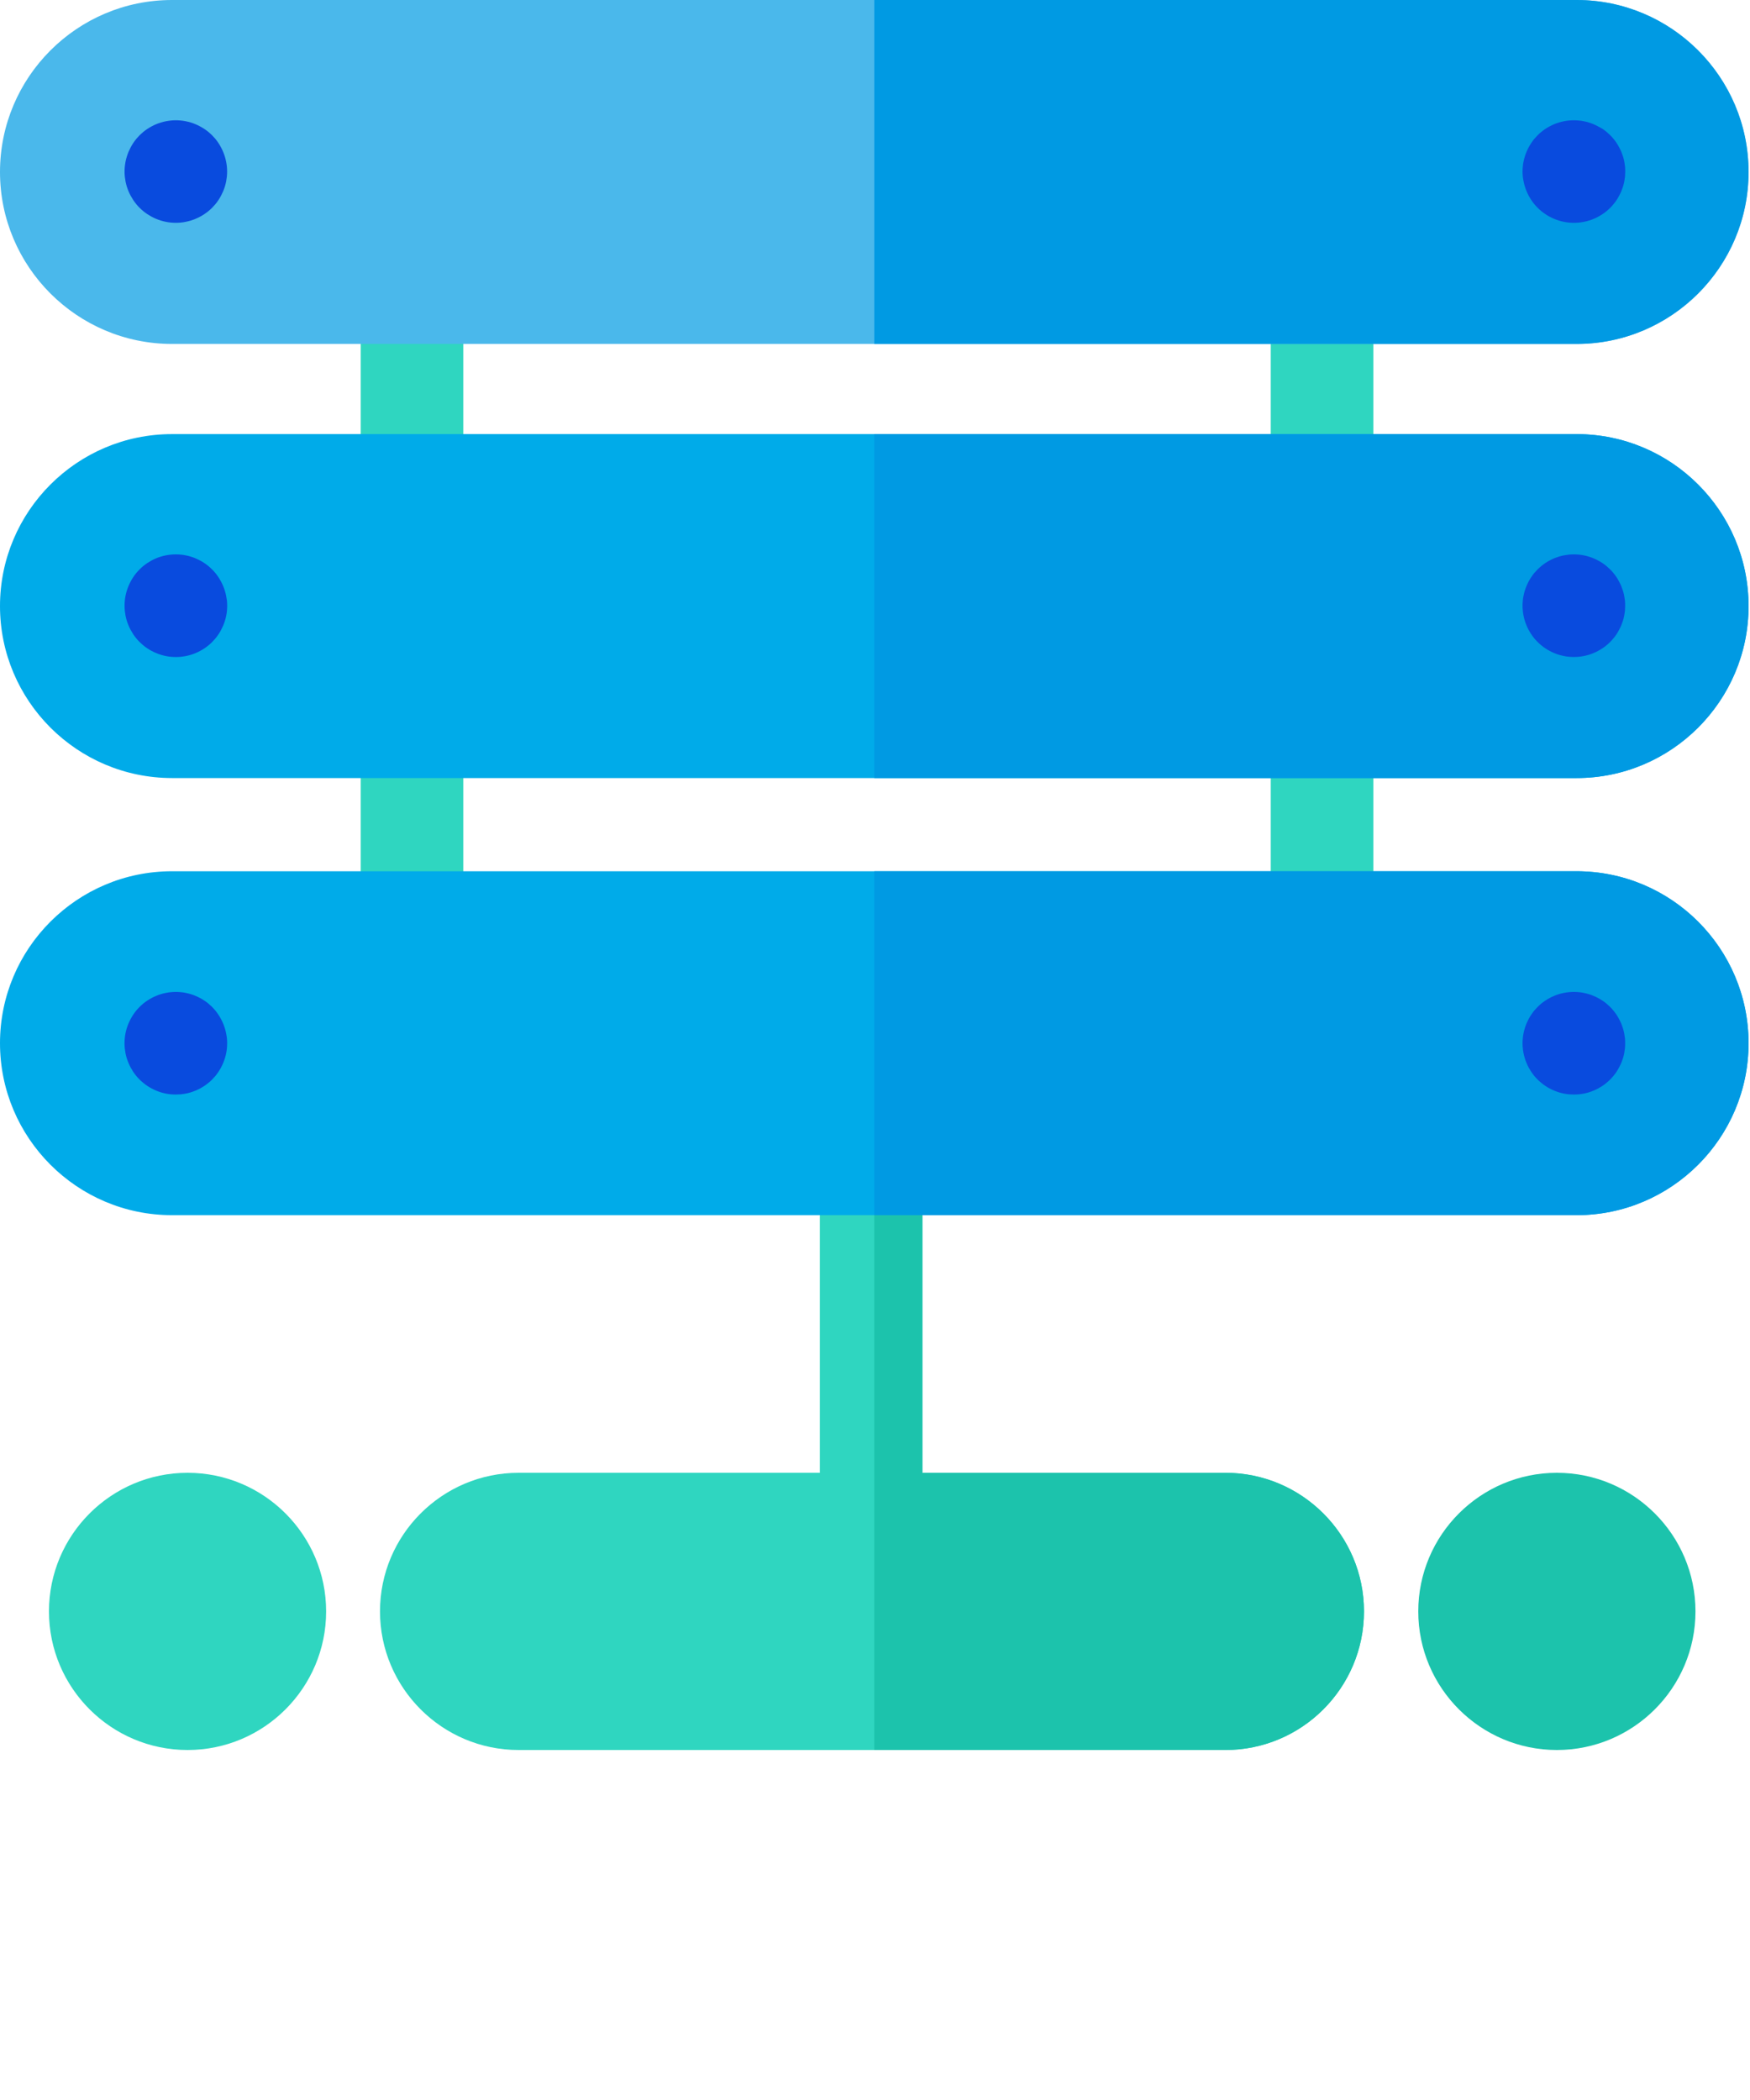 <?xml version="1.0" encoding="utf-8"?>
<!-- Generator: Adobe Illustrator 16.0.0, SVG Export Plug-In . SVG Version: 6.00 Build 0)  -->
<!DOCTYPE svg PUBLIC "-//W3C//DTD SVG 1.1//EN" "http://www.w3.org/Graphics/SVG/1.1/DTD/svg11.dtd">
<svg version="1.1" id="Layer_1" xmlns="http://www.w3.org/2000/svg" xmlns:xlink="http://www.w3.org/1999/xlink" x="0px" y="0px"
	 width="50px" height="60px" viewBox="0 0 50 60" enable-background="new 0 0 50 60" xml:space="preserve">
<path fill="#2FD6C0" d="M26.354,33.223v10.102c0,0.779-0.608,1.416-1.375,1.461c-0.029,0.002-0.06,0.004-0.09,0.004
	c-0.81,0-1.465-0.656-1.465-1.465V33.223c0-0.811,0.655-1.465,1.465-1.465c0.03,0,0.061,0,0.09,0.002
	C25.746,31.807,26.354,32.443,26.354,33.223z"/>
<path fill="#1CC3AC" d="M26.354,33.223v10.102c0,0.779-0.608,1.416-1.375,1.461V31.76C25.746,31.807,26.354,32.443,26.354,33.223z"
	/>
<path fill="#2FD6C0" d="M38.971,46.039c0,2.185-1.775,3.961-3.959,3.961H14.816c-2.183,0-3.959-1.776-3.959-3.961
	c0-2.182,1.776-3.959,3.959-3.959h20.195C37.195,42.08,38.971,43.857,38.971,46.039z"/>
<path fill="#1CC3AC" d="M38.971,46.039c0,2.185-1.775,3.961-3.959,3.961H24.979v-7.92h10.032
	C37.195,42.08,38.971,43.857,38.971,46.039z"/>
<path fill="#2FD6C0" d="M5.359,42.08c-2.184,0-3.96,1.776-3.96,3.96S3.176,50,5.359,50c2.183,0,3.959-1.776,3.959-3.96
	S7.542,42.08,5.359,42.08z"/>
<path fill="#1CC3AC" d="M44.482,42.08c-2.184,0-3.96,1.776-3.96,3.96S42.299,50,44.482,50s3.96-1.776,3.96-3.96
	S46.666,42.08,44.482,42.08z"/>
<path fill="#2FD6C0" d="M11.771,6.896c-0.809,0-1.465,0.656-1.465,1.465v5.508c0,0.809,0.656,1.465,1.465,1.465
	s1.465-0.656,1.465-1.465V8.361C13.237,7.552,12.581,6.896,11.771,6.896z"/>
<path fill="#2FD6C0" d="M37.773,6.896c-0.81,0-1.466,0.656-1.466,1.465v5.508c0,0.809,0.656,1.465,1.466,1.465
	s1.465-0.656,1.465-1.465V8.361C39.238,7.552,38.583,6.896,37.773,6.896z"/>
<path fill="#2FD6C0" d="M11.771,19.348c-0.809,0-1.465,0.656-1.465,1.465v5.507c0,0.809,0.656,1.465,1.465,1.465
	s1.465-0.656,1.465-1.465v-5.507C13.237,20.004,12.581,19.348,11.771,19.348z"/>
<path fill="#2FD6C0" d="M37.773,19.348c-0.81,0-1.466,0.656-1.466,1.465v5.507c0,0.809,0.656,1.465,1.466,1.465
	s1.465-0.656,1.465-1.465v-5.507C39.238,20.004,38.583,19.348,37.773,19.348z"/>
<path fill="#4AB8EB" d="M49.959,4.914c0,2.708-2.203,4.913-4.913,4.913H4.914C2.204,9.826,0,7.622,0,4.914C0,2.204,2.204,0,4.914,0
	h40.132C47.756,0,49.959,2.204,49.959,4.914z"/>
<path fill="#00ABE9" d="M49.959,17.317c0,2.708-2.203,4.913-4.913,4.913H4.914C2.204,22.229,0,20.025,0,17.317
	c0-2.709,2.204-4.914,4.914-4.914h40.132C47.756,12.403,49.959,14.607,49.959,17.317z"/>
<path fill="#00ABE9" d="M49.959,29.805c0,2.709-2.203,4.914-4.913,4.914H4.914C2.204,34.719,0,32.514,0,29.805
	s2.204-4.912,4.914-4.912h40.132C47.756,24.893,49.959,27.096,49.959,29.805z"/>
<path fill="#009AE3" d="M49.959,4.914c0,2.708-2.203,4.913-4.913,4.913H24.979V0h20.066C47.756,0,49.959,2.204,49.959,4.914z"/>
<path fill="#009AE3" d="M49.959,17.317c0,2.708-2.203,4.913-4.913,4.913H24.979v-9.826h20.066
	C47.756,12.403,49.959,14.607,49.959,17.317z"/>
<path fill="#009AE3" d="M49.959,29.805c0,2.709-2.203,4.914-4.913,4.914H24.979v-9.826h20.066
	C47.756,24.893,49.959,27.096,49.959,29.805z"/>
<path fill="#094BDE" d="M6.46,29.52c-0.01-0.047-0.021-0.094-0.035-0.139c-0.015-0.047-0.03-0.092-0.049-0.135
	c-0.019-0.045-0.039-0.088-0.062-0.131c-0.022-0.041-0.047-0.084-0.073-0.123s-0.055-0.078-0.085-0.115
	C6.125,28.84,6.093,28.803,6.06,28.77c-0.034-0.033-0.07-0.066-0.107-0.098c-0.037-0.029-0.076-0.059-0.115-0.084
	c-0.04-0.027-0.081-0.051-0.124-0.074c-0.042-0.021-0.085-0.043-0.129-0.061c-0.044-0.02-0.09-0.035-0.135-0.049
	c-0.046-0.014-0.093-0.025-0.14-0.035s-0.095-0.018-0.142-0.021c-0.096-0.01-0.193-0.01-0.288,0
	c-0.048,0.004-0.096,0.012-0.143,0.021s-0.094,0.021-0.14,0.035c-0.045,0.014-0.091,0.029-0.135,0.049
	c-0.044,0.018-0.087,0.039-0.129,0.061c-0.043,0.023-0.084,0.047-0.124,0.074c-0.039,0.025-0.078,0.055-0.115,0.084
	c-0.037,0.031-0.073,0.064-0.107,0.098c-0.033,0.033-0.066,0.07-0.097,0.107s-0.059,0.076-0.085,0.115s-0.051,0.082-0.073,0.123
	c-0.022,0.043-0.043,0.086-0.062,0.131c-0.019,0.043-0.034,0.088-0.049,0.135c-0.014,0.045-0.025,0.092-0.035,0.139
	c-0.009,0.047-0.017,0.094-0.021,0.143c-0.005,0.047-0.007,0.096-0.007,0.143c0,0.049,0.002,0.098,0.007,0.145
	s0.013,0.096,0.021,0.143c0.01,0.047,0.021,0.094,0.035,0.139c0.015,0.045,0.03,0.092,0.049,0.135
	c0.019,0.045,0.039,0.088,0.062,0.131c0.022,0.041,0.047,0.082,0.073,0.123c0.026,0.039,0.055,0.078,0.085,0.115
	s0.063,0.072,0.097,0.107c0.034,0.033,0.07,0.066,0.107,0.096c0.037,0.031,0.076,0.059,0.115,0.086
	c0.04,0.025,0.081,0.051,0.124,0.074c0.042,0.021,0.085,0.043,0.129,0.061s0.09,0.035,0.135,0.049
	c0.046,0.014,0.093,0.025,0.14,0.035s0.095,0.016,0.143,0.021c0.047,0.004,0.096,0.006,0.144,0.006s0.097-0.002,0.145-0.006
	c0.047-0.006,0.095-0.012,0.142-0.021s0.094-0.021,0.14-0.035c0.045-0.014,0.091-0.031,0.135-0.049s0.087-0.039,0.129-0.061
	c0.043-0.023,0.084-0.049,0.124-0.074c0.039-0.027,0.078-0.055,0.115-0.086c0.037-0.029,0.073-0.063,0.107-0.096
	c0.033-0.035,0.065-0.07,0.097-0.107c0.03-0.037,0.059-0.076,0.085-0.115c0.026-0.041,0.051-0.082,0.073-0.123
	c0.022-0.043,0.043-0.086,0.062-0.131c0.019-0.043,0.034-0.09,0.049-0.135c0.014-0.045,0.025-0.092,0.035-0.139
	c0.009-0.047,0.017-0.096,0.021-0.143c0.004-0.047,0.007-0.096,0.007-0.145c0-0.047-0.003-0.096-0.007-0.143
	C6.477,29.613,6.469,29.566,6.46,29.52z"/>
<path fill="#094BDE" d="M46.405,29.52c-0.01-0.047-0.021-0.094-0.035-0.139c-0.016-0.047-0.031-0.092-0.049-0.137
	c-0.02-0.043-0.039-0.086-0.063-0.129c-0.021-0.041-0.047-0.084-0.072-0.123c-0.027-0.039-0.055-0.078-0.086-0.115
	c-0.029-0.037-0.063-0.074-0.096-0.107c-0.035-0.033-0.07-0.066-0.107-0.098c-0.037-0.029-0.076-0.059-0.115-0.084
	c-0.041-0.027-0.082-0.051-0.125-0.074c-0.041-0.021-0.084-0.043-0.129-0.061c-0.043-0.02-0.09-0.035-0.135-0.049
	s-0.092-0.025-0.139-0.035s-0.096-0.018-0.143-0.021c-0.096-0.01-0.193-0.01-0.289,0c-0.047,0.004-0.094,0.012-0.141,0.021
	s-0.094,0.021-0.141,0.035c-0.045,0.014-0.09,0.029-0.135,0.049c-0.043,0.018-0.086,0.039-0.129,0.061
	c-0.043,0.023-0.084,0.047-0.123,0.074c-0.039,0.025-0.078,0.055-0.115,0.084c-0.037,0.031-0.074,0.064-0.107,0.098
	s-0.066,0.07-0.098,0.107c-0.029,0.037-0.059,0.076-0.084,0.115c-0.027,0.039-0.051,0.082-0.074,0.123
	c-0.021,0.043-0.043,0.086-0.061,0.129c-0.02,0.045-0.035,0.09-0.049,0.137c-0.014,0.045-0.025,0.092-0.035,0.139
	s-0.018,0.094-0.021,0.143c-0.006,0.047-0.008,0.096-0.008,0.143c0,0.049,0.002,0.098,0.008,0.145
	c0.004,0.047,0.012,0.096,0.021,0.143s0.021,0.094,0.035,0.139s0.029,0.092,0.049,0.135c0.018,0.045,0.039,0.088,0.061,0.131
	c0.023,0.041,0.047,0.082,0.074,0.123c0.025,0.039,0.055,0.078,0.084,0.115c0.031,0.037,0.064,0.072,0.098,0.107
	c0.033,0.033,0.07,0.066,0.107,0.096c0.037,0.031,0.076,0.059,0.115,0.086c0.039,0.025,0.08,0.051,0.123,0.074
	c0.043,0.021,0.086,0.043,0.129,0.061c0.045,0.018,0.09,0.035,0.135,0.049c0.047,0.014,0.094,0.025,0.141,0.035
	s0.094,0.016,0.141,0.021c0.049,0.004,0.098,0.006,0.145,0.006c0.049,0,0.098-0.002,0.145-0.006
	c0.047-0.006,0.096-0.012,0.143-0.021s0.094-0.021,0.139-0.035s0.092-0.031,0.135-0.049c0.045-0.018,0.088-0.039,0.129-0.061
	c0.043-0.023,0.084-0.049,0.125-0.074c0.039-0.027,0.078-0.055,0.115-0.086c0.037-0.029,0.072-0.063,0.107-0.096
	c0.033-0.035,0.066-0.07,0.096-0.107c0.031-0.037,0.059-0.076,0.086-0.115c0.025-0.041,0.051-0.082,0.072-0.123
	c0.023-0.043,0.043-0.086,0.063-0.131c0.018-0.043,0.033-0.09,0.049-0.135c0.014-0.045,0.025-0.092,0.035-0.139
	c0.008-0.047,0.016-0.096,0.021-0.143c0.004-0.047,0.006-0.096,0.006-0.145c0-0.047-0.002-0.096-0.006-0.143
	C46.421,29.613,46.413,29.566,46.405,29.52z"/>
<path fill="#094BDE" d="M6.46,17.018c-0.01-0.047-0.021-0.094-0.035-0.139c-0.015-0.046-0.03-0.091-0.049-0.135
	c-0.019-0.045-0.039-0.088-0.062-0.13s-0.047-0.084-0.073-0.123c-0.026-0.04-0.055-0.079-0.085-0.116
	c-0.031-0.037-0.063-0.073-0.097-0.106c-0.034-0.034-0.07-0.066-0.107-0.098c-0.037-0.029-0.076-0.059-0.115-0.085
	c-0.04-0.026-0.081-0.051-0.124-0.073c-0.042-0.022-0.085-0.043-0.129-0.062s-0.09-0.034-0.135-0.048
	c-0.046-0.015-0.093-0.026-0.14-0.035c-0.047-0.01-0.095-0.018-0.142-0.021c-0.096-0.01-0.193-0.01-0.288,0
	c-0.048,0.004-0.096,0.012-0.143,0.021c-0.047,0.009-0.094,0.021-0.14,0.035c-0.045,0.014-0.091,0.029-0.135,0.048
	s-0.087,0.039-0.129,0.062C4.292,16.036,4.25,16.06,4.21,16.086c-0.039,0.026-0.078,0.056-0.115,0.085
	c-0.037,0.031-0.073,0.063-0.107,0.098c-0.033,0.033-0.066,0.069-0.097,0.106s-0.059,0.076-0.085,0.116
	c-0.026,0.039-0.051,0.081-0.073,0.123S3.69,16.7,3.671,16.745c-0.019,0.044-0.034,0.089-0.049,0.135
	c-0.014,0.045-0.025,0.092-0.035,0.139c-0.009,0.047-0.017,0.095-0.021,0.143s-0.007,0.096-0.007,0.144s0.002,0.097,0.007,0.145
	c0.005,0.047,0.013,0.095,0.021,0.142c0.01,0.047,0.021,0.094,0.035,0.14c0.015,0.045,0.03,0.091,0.049,0.135
	s0.039,0.088,0.062,0.13s0.047,0.083,0.073,0.123s0.055,0.078,0.085,0.115s0.063,0.073,0.097,0.107
	c0.034,0.033,0.07,0.066,0.107,0.097s0.076,0.059,0.115,0.085c0.04,0.026,0.081,0.052,0.124,0.074
	c0.042,0.021,0.085,0.043,0.129,0.061c0.044,0.019,0.09,0.035,0.135,0.049c0.046,0.014,0.093,0.025,0.14,0.035
	s0.095,0.017,0.143,0.021c0.047,0.005,0.096,0.007,0.144,0.007s0.097-0.002,0.145-0.007c0.047-0.005,0.095-0.012,0.142-0.021
	s0.094-0.021,0.14-0.035c0.045-0.014,0.091-0.03,0.135-0.049c0.044-0.018,0.087-0.039,0.129-0.061
	c0.043-0.022,0.084-0.048,0.124-0.074c0.039-0.026,0.078-0.055,0.115-0.085s0.073-0.063,0.107-0.097
	c0.033-0.034,0.065-0.07,0.097-0.107c0.03-0.037,0.059-0.075,0.085-0.115s0.051-0.081,0.073-0.123s0.043-0.086,0.062-0.13
	s0.034-0.09,0.049-0.135c0.014-0.046,0.025-0.093,0.035-0.14c0.009-0.047,0.017-0.095,0.021-0.142
	c0.004-0.048,0.007-0.097,0.007-0.145s-0.003-0.096-0.007-0.144C6.477,17.113,6.469,17.065,6.46,17.018z"/>
<path fill="#094BDE" d="M46.405,17.018c-0.01-0.047-0.021-0.094-0.035-0.139c-0.016-0.046-0.031-0.091-0.049-0.135
	c-0.02-0.045-0.039-0.088-0.063-0.13c-0.021-0.042-0.047-0.084-0.072-0.123c-0.027-0.04-0.055-0.079-0.086-0.116
	c-0.029-0.037-0.063-0.073-0.096-0.106c-0.035-0.034-0.07-0.066-0.107-0.097s-0.076-0.06-0.115-0.086
	c-0.041-0.026-0.082-0.051-0.125-0.073c-0.041-0.022-0.084-0.043-0.129-0.062c-0.043-0.018-0.09-0.034-0.135-0.048
	c-0.045-0.015-0.092-0.026-0.139-0.035c-0.047-0.01-0.096-0.017-0.143-0.021c-0.096-0.01-0.193-0.01-0.289,0
	c-0.047,0.005-0.094,0.012-0.141,0.021c-0.047,0.009-0.094,0.021-0.141,0.035c-0.045,0.014-0.09,0.03-0.135,0.048
	c-0.043,0.019-0.086,0.039-0.129,0.062s-0.084,0.047-0.123,0.073s-0.078,0.056-0.115,0.086s-0.074,0.063-0.107,0.097
	c-0.033,0.033-0.066,0.069-0.098,0.106c-0.029,0.037-0.059,0.076-0.084,0.116c-0.027,0.039-0.051,0.081-0.074,0.123
	c-0.021,0.042-0.043,0.085-0.061,0.13c-0.02,0.044-0.035,0.089-0.049,0.135c-0.014,0.045-0.025,0.092-0.035,0.139
	s-0.018,0.095-0.021,0.143c-0.006,0.048-0.008,0.096-0.008,0.144s0.002,0.097,0.008,0.145c0.004,0.047,0.012,0.095,0.021,0.142
	s0.021,0.094,0.035,0.14c0.014,0.045,0.029,0.091,0.049,0.135c0.018,0.044,0.039,0.088,0.061,0.13
	c0.023,0.042,0.047,0.083,0.074,0.123c0.025,0.04,0.055,0.078,0.084,0.115c0.031,0.037,0.064,0.073,0.098,0.107
	c0.033,0.033,0.07,0.066,0.107,0.097s0.076,0.059,0.115,0.085s0.08,0.052,0.123,0.074s0.086,0.043,0.129,0.061
	c0.045,0.019,0.09,0.035,0.135,0.049c0.047,0.014,0.094,0.025,0.141,0.035s0.094,0.017,0.141,0.021
	c0.049,0.005,0.098,0.007,0.145,0.007c0.049,0,0.098-0.002,0.145-0.007s0.096-0.012,0.143-0.021s0.094-0.021,0.139-0.035
	s0.092-0.03,0.135-0.049c0.045-0.018,0.088-0.038,0.129-0.061c0.043-0.022,0.084-0.048,0.125-0.074
	c0.039-0.026,0.078-0.055,0.115-0.085s0.072-0.063,0.107-0.097c0.033-0.034,0.066-0.07,0.096-0.107
	c0.031-0.036,0.059-0.075,0.086-0.115c0.025-0.04,0.051-0.081,0.072-0.123c0.023-0.042,0.043-0.086,0.063-0.13
	c0.018-0.044,0.033-0.09,0.049-0.135c0.014-0.046,0.025-0.093,0.035-0.14c0.008-0.047,0.016-0.095,0.021-0.142
	c0.004-0.048,0.006-0.097,0.006-0.145s-0.002-0.096-0.006-0.144C46.421,17.113,46.413,17.065,46.405,17.018z"/>
<path fill="#094BDE" d="M6.46,4.615c-0.01-0.047-0.021-0.094-0.035-0.139C6.411,4.43,6.395,4.385,6.376,4.34
	C6.358,4.296,6.337,4.253,6.315,4.211S6.268,4.127,6.242,4.088c-0.026-0.04-0.055-0.079-0.085-0.116
	C6.125,3.935,6.093,3.899,6.06,3.865C6.026,3.832,5.99,3.799,5.953,3.768C5.916,3.739,5.876,3.709,5.837,3.683
	C5.797,3.657,5.756,3.632,5.713,3.61C5.671,3.587,5.628,3.567,5.584,3.548S5.495,3.514,5.45,3.5C5.404,3.486,5.357,3.474,5.31,3.465
	c-0.047-0.01-0.095-0.017-0.142-0.021c-0.096-0.01-0.193-0.01-0.288,0C4.833,3.449,4.785,3.456,4.738,3.465
	C4.691,3.474,4.644,3.486,4.598,3.5C4.553,3.514,4.507,3.53,4.463,3.548S4.376,3.587,4.334,3.61C4.292,3.632,4.25,3.657,4.21,3.683
	C4.171,3.709,4.132,3.739,4.095,3.768C4.058,3.799,4.022,3.832,3.988,3.865c-0.033,0.034-0.066,0.07-0.097,0.107
	S3.833,4.048,3.806,4.088C3.78,4.127,3.755,4.169,3.733,4.211S3.69,4.296,3.671,4.34C3.653,4.385,3.637,4.43,3.623,4.476
	C3.609,4.521,3.597,4.568,3.587,4.615C3.579,4.662,3.571,4.709,3.566,4.757S3.559,4.853,3.559,4.901s0.002,0.097,0.007,0.145
	C3.571,5.092,3.579,5.14,3.587,5.187c0.01,0.047,0.021,0.094,0.035,0.14c0.015,0.045,0.03,0.091,0.049,0.135s0.039,0.088,0.062,0.13
	S3.78,5.674,3.806,5.714S3.861,5.793,3.891,5.83c0.03,0.037,0.063,0.073,0.097,0.107c0.034,0.034,0.07,0.066,0.107,0.097
	S4.171,6.092,4.21,6.119C4.25,6.145,4.292,6.17,4.334,6.193c0.042,0.022,0.085,0.043,0.129,0.061
	c0.044,0.019,0.09,0.035,0.135,0.049c0.046,0.014,0.093,0.025,0.14,0.035S4.833,6.354,4.88,6.359
	c0.047,0.005,0.096,0.007,0.144,0.007s0.097-0.002,0.145-0.007C5.215,6.354,5.263,6.347,5.31,6.337s0.094-0.021,0.14-0.035
	c0.045-0.014,0.091-0.03,0.135-0.049c0.044-0.018,0.087-0.038,0.129-0.061C5.756,6.17,5.797,6.145,5.837,6.119
	c0.039-0.026,0.078-0.055,0.115-0.085S6.026,5.971,6.06,5.937c0.033-0.034,0.065-0.07,0.097-0.107
	c0.03-0.036,0.059-0.075,0.085-0.115s0.051-0.081,0.073-0.123s0.043-0.086,0.062-0.13s0.034-0.09,0.049-0.135
	c0.014-0.046,0.025-0.093,0.035-0.14C6.469,5.14,6.477,5.092,6.482,5.045c0.004-0.048,0.007-0.097,0.007-0.145
	S6.486,4.805,6.482,4.757C6.477,4.709,6.469,4.662,6.46,4.615z"/>
<path fill="#094BDE" d="M43.532,5.187c0.01,0.047,0.021,0.094,0.035,0.14c0.014,0.045,0.029,0.091,0.049,0.135
	c0.018,0.044,0.039,0.088,0.061,0.13c0.023,0.042,0.047,0.083,0.074,0.123c0.025,0.04,0.055,0.079,0.084,0.115
	c0.031,0.037,0.064,0.073,0.098,0.107c0.033,0.033,0.07,0.066,0.107,0.097s0.076,0.059,0.115,0.085s0.08,0.052,0.123,0.074
	s0.086,0.043,0.129,0.061c0.045,0.019,0.09,0.035,0.135,0.049c0.047,0.014,0.094,0.025,0.141,0.035s0.094,0.017,0.141,0.021
	c0.049,0.005,0.098,0.007,0.145,0.007c0.049,0,0.098-0.002,0.145-0.007s0.096-0.012,0.143-0.021s0.094-0.021,0.139-0.035
	s0.092-0.03,0.135-0.049c0.045-0.018,0.088-0.038,0.129-0.061c0.043-0.022,0.084-0.048,0.125-0.074
	c0.039-0.026,0.078-0.055,0.115-0.085s0.072-0.063,0.107-0.097c0.033-0.034,0.066-0.07,0.096-0.107
	c0.031-0.036,0.059-0.075,0.086-0.115c0.025-0.04,0.051-0.081,0.072-0.123c0.023-0.042,0.043-0.086,0.063-0.13
	c0.018-0.044,0.033-0.09,0.049-0.135c0.014-0.046,0.025-0.093,0.035-0.14c0.008-0.047,0.016-0.095,0.021-0.142
	c0.004-0.048,0.006-0.097,0.006-0.145s-0.002-0.096-0.006-0.144c-0.006-0.048-0.014-0.096-0.021-0.143
	c-0.01-0.047-0.021-0.094-0.035-0.139c-0.016-0.046-0.031-0.091-0.049-0.136c-0.02-0.044-0.039-0.087-0.063-0.129
	c-0.021-0.042-0.047-0.084-0.072-0.123c-0.027-0.04-0.055-0.079-0.086-0.116c-0.029-0.037-0.063-0.073-0.096-0.106
	c-0.035-0.034-0.07-0.066-0.107-0.098c-0.037-0.029-0.076-0.059-0.115-0.085C45.741,3.657,45.7,3.632,45.657,3.61
	c-0.041-0.022-0.084-0.043-0.129-0.062c-0.043-0.019-0.09-0.034-0.135-0.048c-0.045-0.015-0.092-0.026-0.139-0.035
	c-0.047-0.01-0.096-0.018-0.143-0.021c-0.096-0.01-0.193-0.01-0.289,0c-0.047,0.004-0.094,0.012-0.141,0.021
	c-0.047,0.009-0.094,0.021-0.141,0.035c-0.045,0.014-0.09,0.029-0.135,0.048c-0.043,0.019-0.086,0.039-0.129,0.062
	s-0.084,0.047-0.123,0.073s-0.078,0.056-0.115,0.085c-0.037,0.031-0.074,0.063-0.107,0.098c-0.033,0.033-0.066,0.069-0.098,0.106
	c-0.029,0.037-0.059,0.076-0.084,0.116c-0.027,0.039-0.051,0.081-0.074,0.123c-0.021,0.042-0.043,0.085-0.061,0.129
	c-0.02,0.045-0.035,0.09-0.049,0.136c-0.014,0.045-0.025,0.092-0.035,0.139s-0.018,0.095-0.021,0.143
	c-0.006,0.048-0.008,0.096-0.008,0.144s0.002,0.097,0.008,0.145C43.515,5.092,43.522,5.14,43.532,5.187z"/>
</svg>
